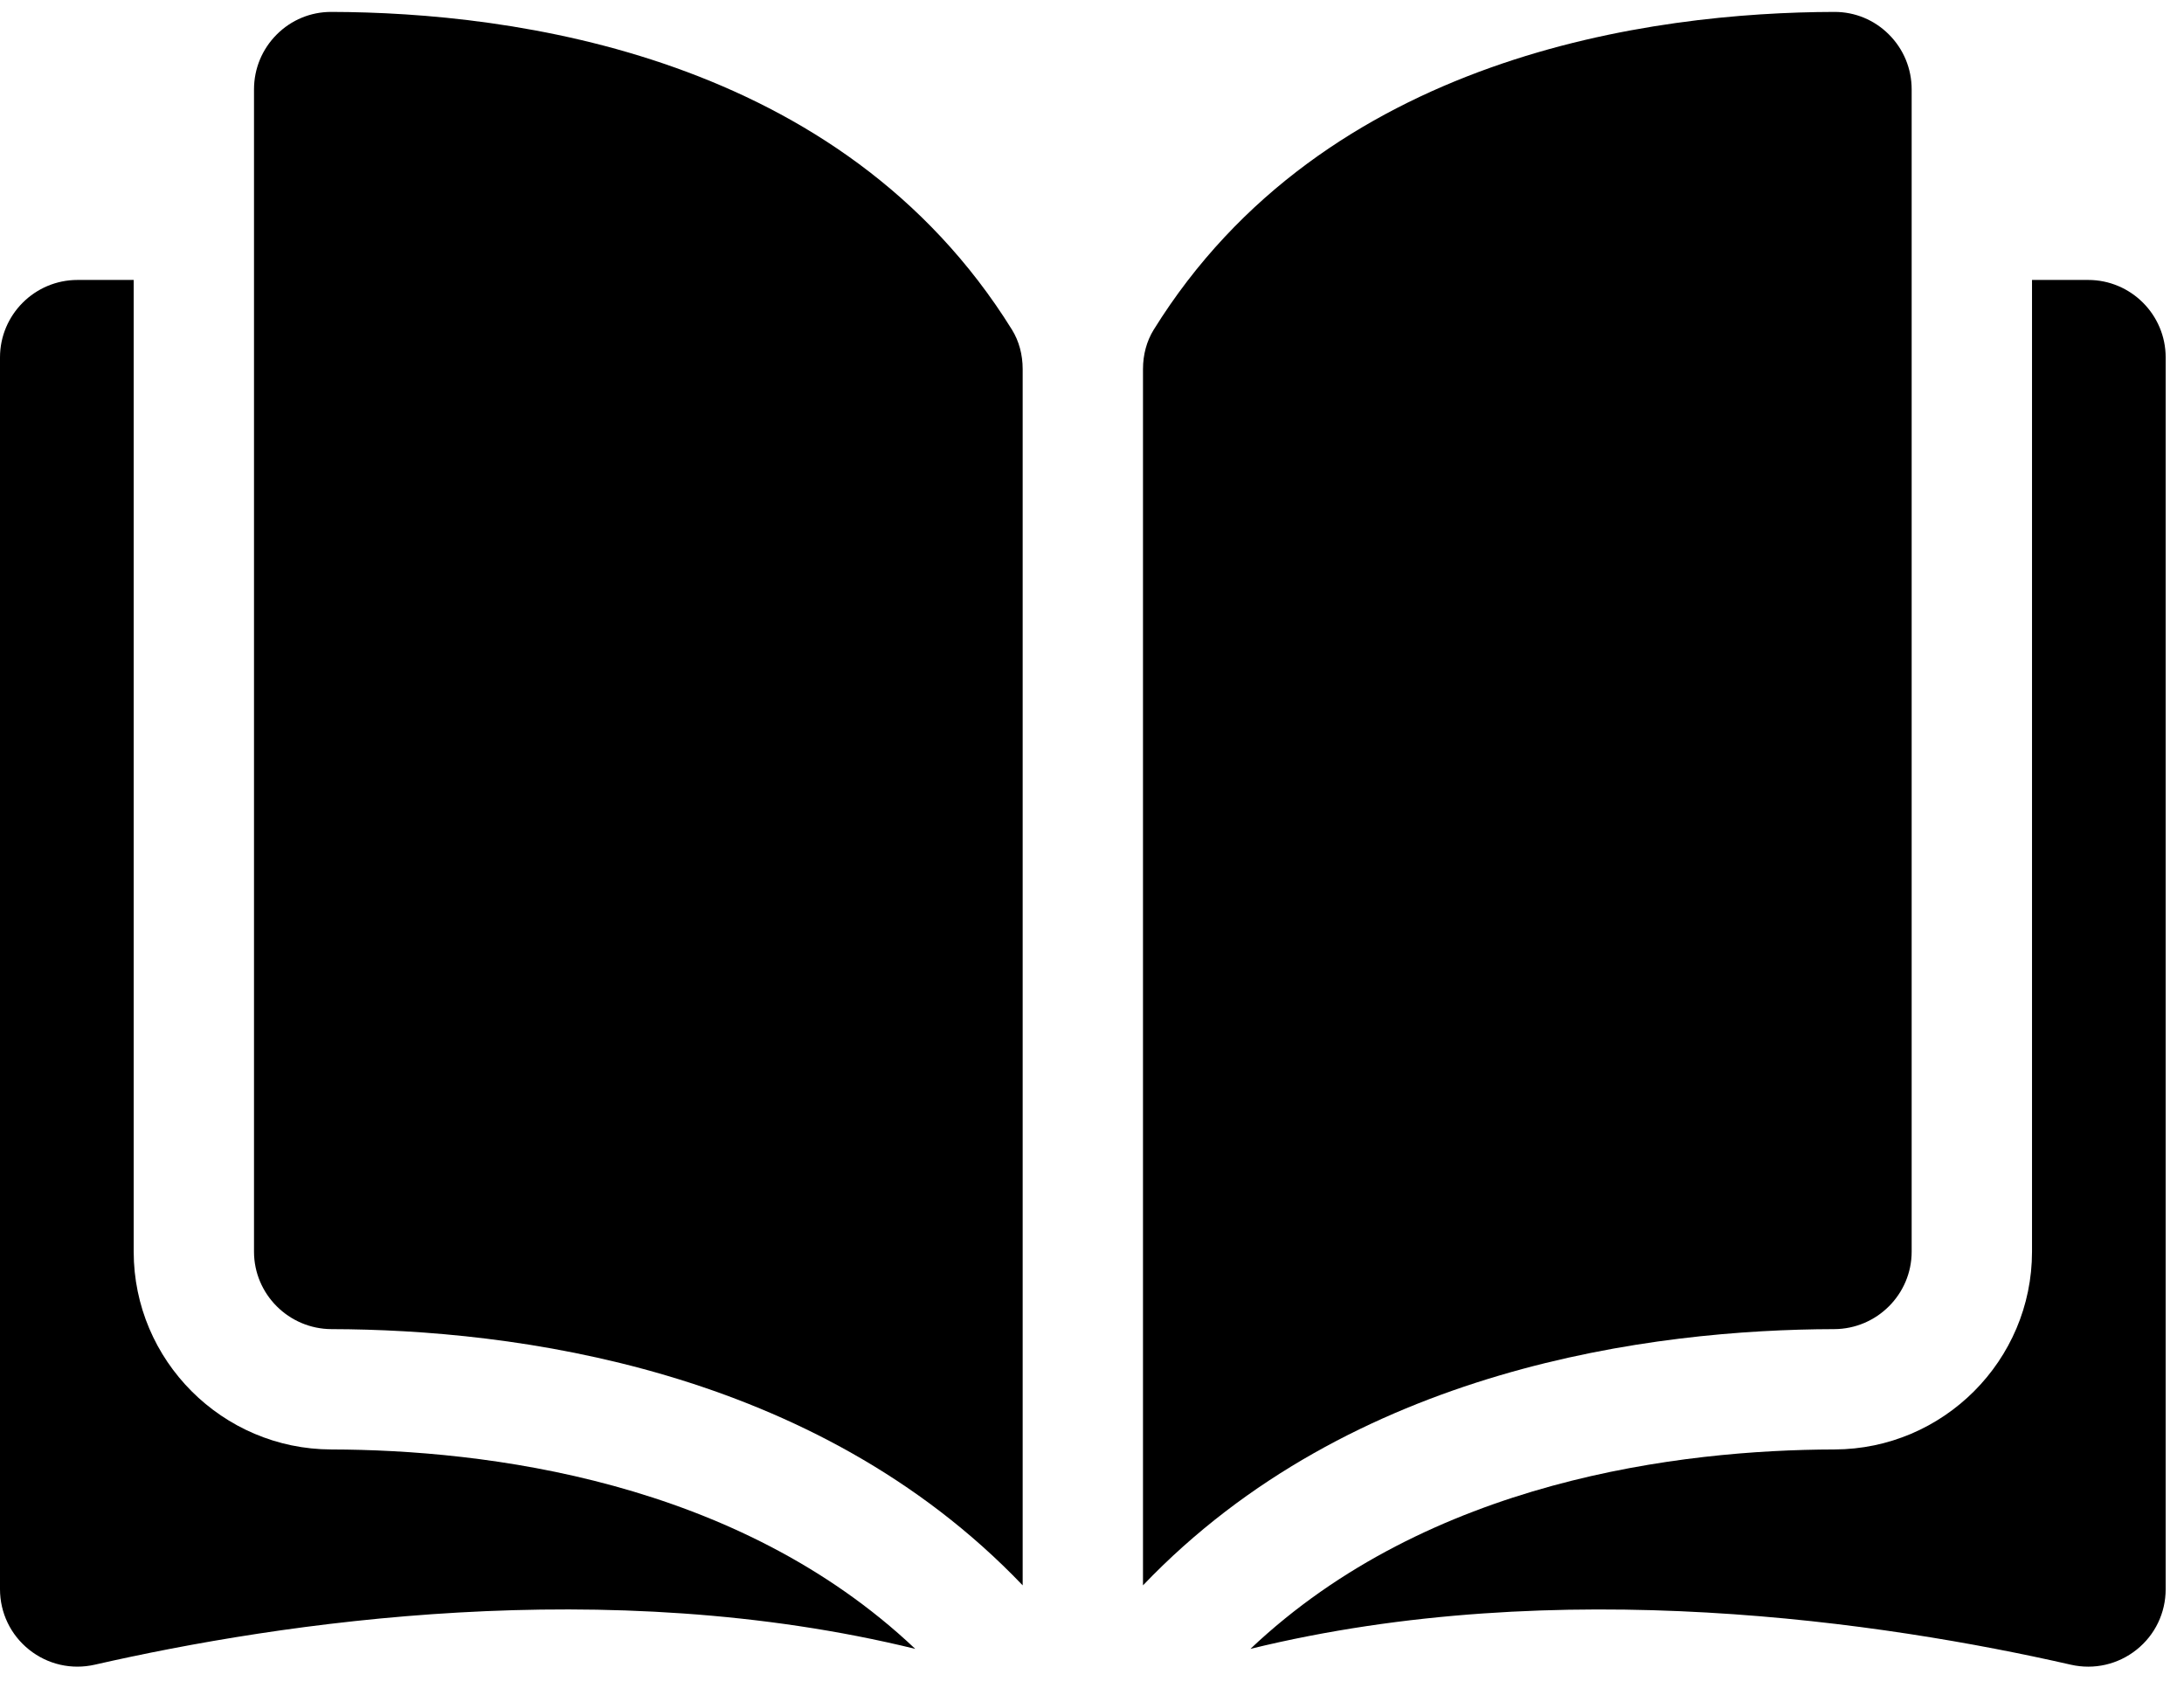 <svg width="66" height="51" viewBox="0 0 66 51" fill="none" xmlns="http://www.w3.org/2000/svg">
<path d="M10.012 0.36C10.01 0.36 10.008 0.36 10.006 0.36C9.387 0.36 8.805 0.602 8.365 1.04C7.921 1.484 7.676 2.074 7.676 2.702V37.82C7.676 39.107 8.728 40.158 10.021 40.161C15.472 40.174 24.605 41.31 30.905 47.903V11.152C30.905 10.716 30.794 10.306 30.584 9.966C25.413 1.638 15.475 0.373 10.012 0.36Z" fill="black"/>
<path d="M57.77 37.82V2.702C57.77 2.074 57.526 1.484 57.081 1.04C56.642 0.602 56.059 0.36 55.441 0.36C55.439 0.36 55.437 0.36 55.435 0.36C49.971 0.373 40.034 1.639 34.863 9.966C34.653 10.306 34.541 10.716 34.541 11.152V47.903C40.842 41.31 49.975 40.174 55.426 40.161C56.719 40.158 57.77 39.107 57.77 37.82Z" fill="black"/>
<path d="M63.105 8.459H61.407V37.82C61.407 41.108 58.728 43.789 55.435 43.797C50.811 43.808 43.187 44.712 37.788 49.822C47.126 47.536 56.97 49.022 62.581 50.301C63.281 50.46 64.005 50.295 64.566 49.848C65.126 49.402 65.446 48.735 65.446 48.019V10.8C65.447 9.509 64.396 8.459 63.105 8.459Z" fill="black"/>
<path d="M4.04 37.82V8.459H2.342C1.051 8.459 0 9.509 0 10.8V48.018C0 48.734 0.321 49.401 0.88 49.847C1.441 50.295 2.164 50.46 2.866 50.3C8.476 49.021 18.32 47.535 27.658 49.822C22.259 44.712 14.635 43.808 10.011 43.797C6.719 43.789 4.04 41.108 4.04 37.82Z" fill="black"/>
</svg>
